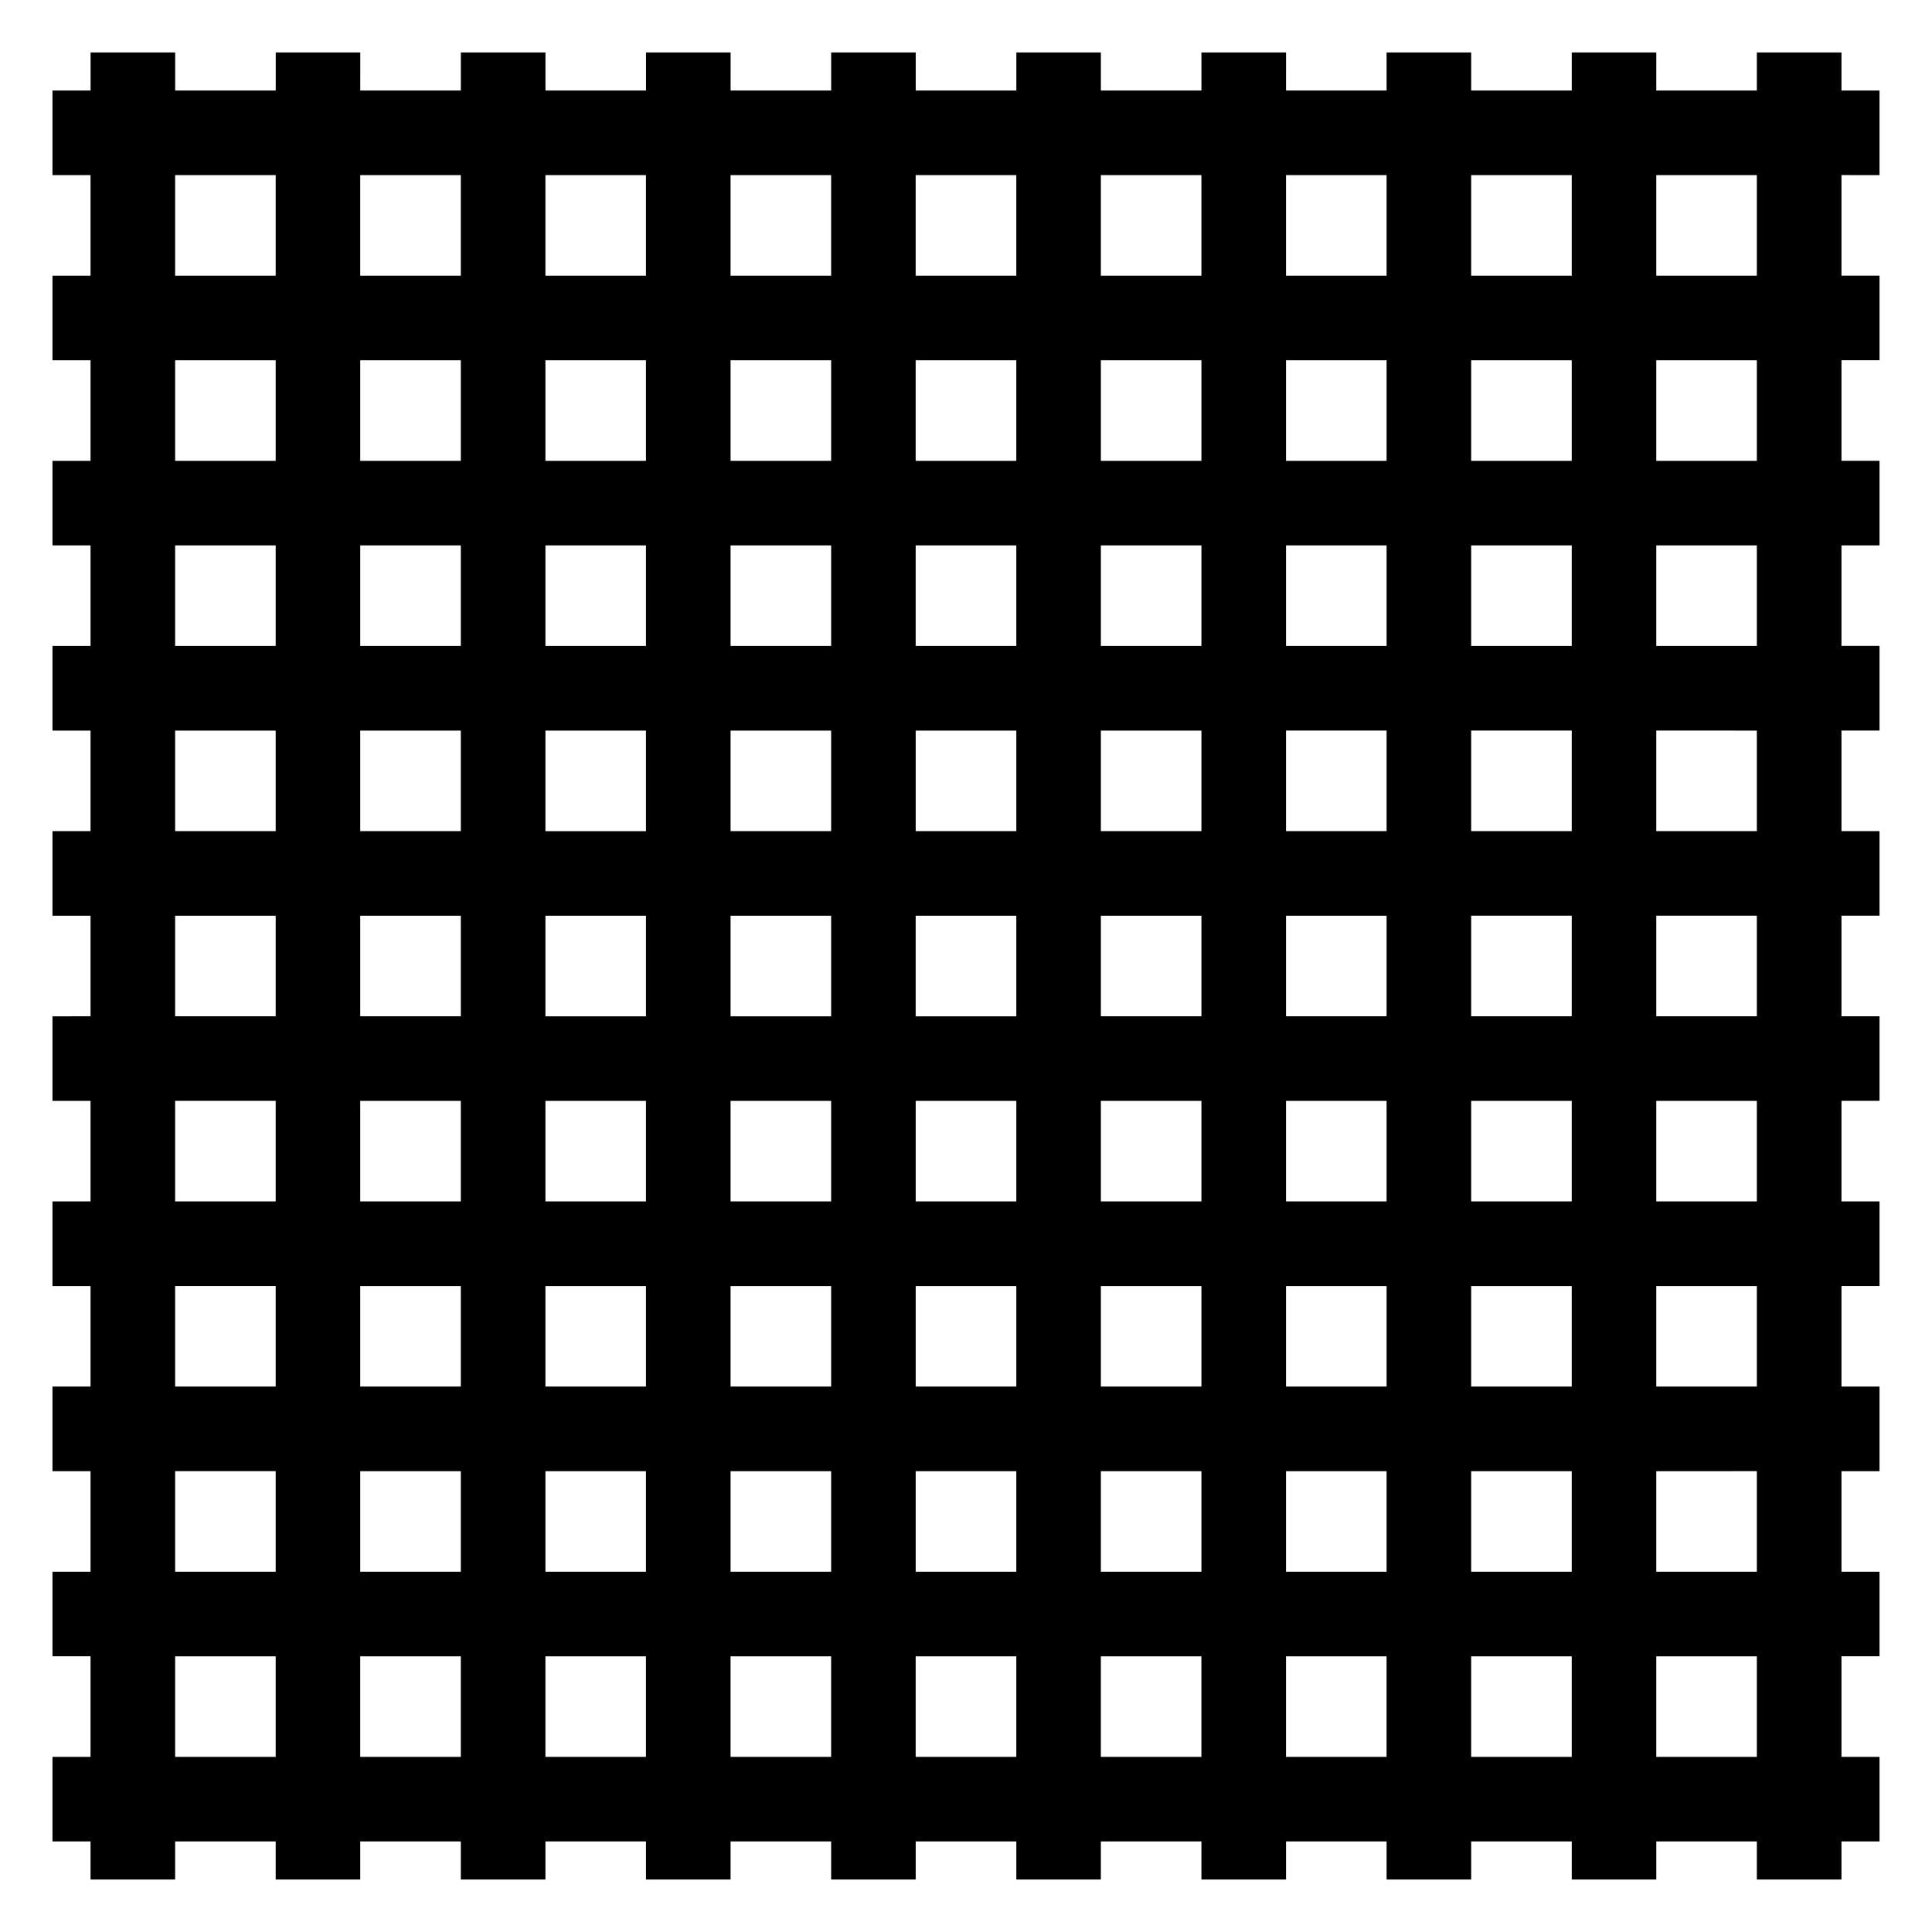 <?xml version="1.0" encoding="UTF-8"?>
<!-- Uploaded to: SVG Repo, www.svgrepo.com, Generator: SVG Repo Mixer Tools -->
<svg fill="#000000" width="800px" height="800px" version="1.1" viewBox="144 144 512 512" xmlns="http://www.w3.org/2000/svg">
 <path d="m642.09 190.41v-22.418h-10.082v-10.09h-22.426v10.086h-26.648l0.004-10.086h-22.406v10.086h-26.652v-10.086h-22.418v10.086h-26.648l0.004-10.086h-22.426v10.086h-26.652v-10.086h-22.398v10.086h-26.668v-10.086h-22.406v10.086h-26.652l0.004-10.086h-22.418v10.086h-26.648v-10.086h-22.426v10.086h-26.652l0.004-10.086h-22.406v10.086h-26.652v-10.086h-22.418v10.086h-10.098v22.418h10.086v26.652h-10.086v22.418h10.086v26.648h-10.086v22.414h10.086v26.648h-10.086v22.426h10.086v26.648l-10.086-0.004v22.414h10.086v26.66l-10.086 0.004v22.406h10.086v26.648l-10.086-0.004v22.426h10.086v26.648l-10.086-0.004v22.426h10.086v26.641h-10.086v22.41h10.086v26.656h-10.086v22.414h10.086v10.082h22.418v-10.082h26.652v10.082h22.406v-10.082h26.652v10.082h22.426v-10.082h26.648v10.082h22.418v-10.082h26.652v10.082h22.406v-10.082h26.668v10.082h22.398v-10.082h26.652v10.082h22.426v-10.082h26.648v10.082h22.418v-10.082h26.652v10.082h22.406v-10.082h26.645v10.082h22.426v-10.082h10.082v-22.414h-10.082v-26.656h10.082v-22.41h-10.082v-26.641h10.082v-22.426h-10.082v-26.648h10.082v-22.426h-10.082v-26.648h10.082v-22.406h-10.082v-26.66h10.082v-22.414h-10.082v-26.648h10.082v-22.426h-10.082v-26.648h10.082v-22.414h-10.082v-26.648h10.082v-22.418h-10.082v-26.652zm-81.562 0v26.652h-26.652v-26.652zm-173.86 173.85v-26.648h26.668v26.648zm26.664 22.414v26.66h-26.668v-26.66zm-49.07-22.414h-26.652v-26.648h26.652zm0 22.414v26.66h-26.652v-26.66zm0 49.066v26.648h-26.652v-26.648zm22.406 0h26.668v26.648h-26.668zm49.07 0h26.652v26.648h-26.652zm0-22.41v-26.66h26.652v26.66zm0-49.07v-26.648h26.652v26.648zm0-49.07v-26.648h26.652v26.648zm-22.406 0h-26.668v-26.648h26.668zm-49.07 0h-26.652v-26.648h26.652zm-49.07 0h-26.648v-26.648h26.648zm0 22.426v26.648h-26.648v-26.648zm0 49.059v26.66h-26.648v-26.66zm0 49.066v26.648h-26.648v-26.648zm0 49.07v26.648h-26.648v-26.648zm22.418 0h26.652v26.648h-26.652zm49.059 0h26.668v26.648h-26.668zm49.07 0h26.652v26.648h-26.652zm49.074 0h26.648v26.648h-26.648zm0-22.422v-26.648h26.648v26.648zm0-49.059v-26.66h26.648v26.66zm0-49.07v-26.648h26.648v26.648zm0-49.07v-26.648h26.648v26.648zm0-49.062v-26.648h26.648v26.648zm-22.422 0h-26.652v-26.648h26.652zm-49.059 0h-26.668v-26.648h26.668zm-49.07 0h-26.652v-26.648h26.652zm-49.07 0h-26.648v-26.648h26.648zm-49.07 0h-26.652v-26.648h26.652zm0 22.414v26.648h-26.652v-26.648zm0 49.074v26.648h-26.652v-26.648zm0 49.059v26.66h-26.652v-26.66zm0 49.066v26.648h-26.652v-26.648zm0 49.07v26.648h-26.652v-26.648zm0 49.07v26.641h-26.652v-26.641zm22.422 0h26.648v26.641h-26.648zm49.066 0h26.652v26.641h-26.652zm49.059 0h26.668v26.641h-26.668zm49.07 0h26.652v26.641h-26.652zm49.074 0h26.648v26.641h-26.648zm49.066 0h26.652v26.641h-26.652zm0-22.422v-26.648h26.652v26.648zm0-49.07v-26.648h26.652v26.648zm0-49.059v-26.66h26.652v26.66zm0-49.07v-26.648h26.652v26.648zm0-49.07v-26.648h26.652v26.648zm0-49.062v-26.648h26.652v26.648zm-22.418-75.715v26.652h-26.648v-26.652zm-49.07 0v26.652h-26.652v-26.652zm-49.059 0v26.652h-26.668v-26.652zm-49.07 0v26.652h-26.652v-26.652zm-49.07 0v26.652h-26.648v-26.652zm-49.07 0v26.652h-26.652v-26.652zm-75.707 0h26.652v26.652h-26.652zm0 49.07h26.652v26.648h-26.652zm0 49.059h26.652v26.648h-26.652zm0 49.074h26.652v26.648h-26.652zm0 49.059h26.652v26.66h-26.652zm0 49.066h26.652v26.648h-26.652zm0 49.07h26.652v26.648h-26.652zm0 49.07h26.652v26.641h-26.652zm0 75.715v-26.656h26.652v26.656zm49.055 0v-26.656h26.652v26.656zm49.074 0v-26.656h26.648v26.656zm49.066 0v-26.656h26.652v26.656zm49.059 0v-26.656h26.668v26.656zm49.07 0v-26.656h26.652v26.656zm49.074 0v-26.656h26.648v26.656zm49.066 0v-26.656h26.652v26.656zm75.707 0h-26.648v-26.656h26.648zm0-49.07h-26.648v-26.641l26.648-0.004zm0-49.066h-26.648v-26.648h26.648zm0-49.07h-26.648v-26.648h26.648zm0-49.059h-26.648v-26.66h26.648zm0-49.07h-26.648v-26.648l26.648 0.004zm0-49.07h-26.648v-26.648h26.648zm0-49.062h-26.648v-26.648l26.648 0.004zm0-49.066h-26.648v-26.652l26.648 0.004z"/>
</svg>